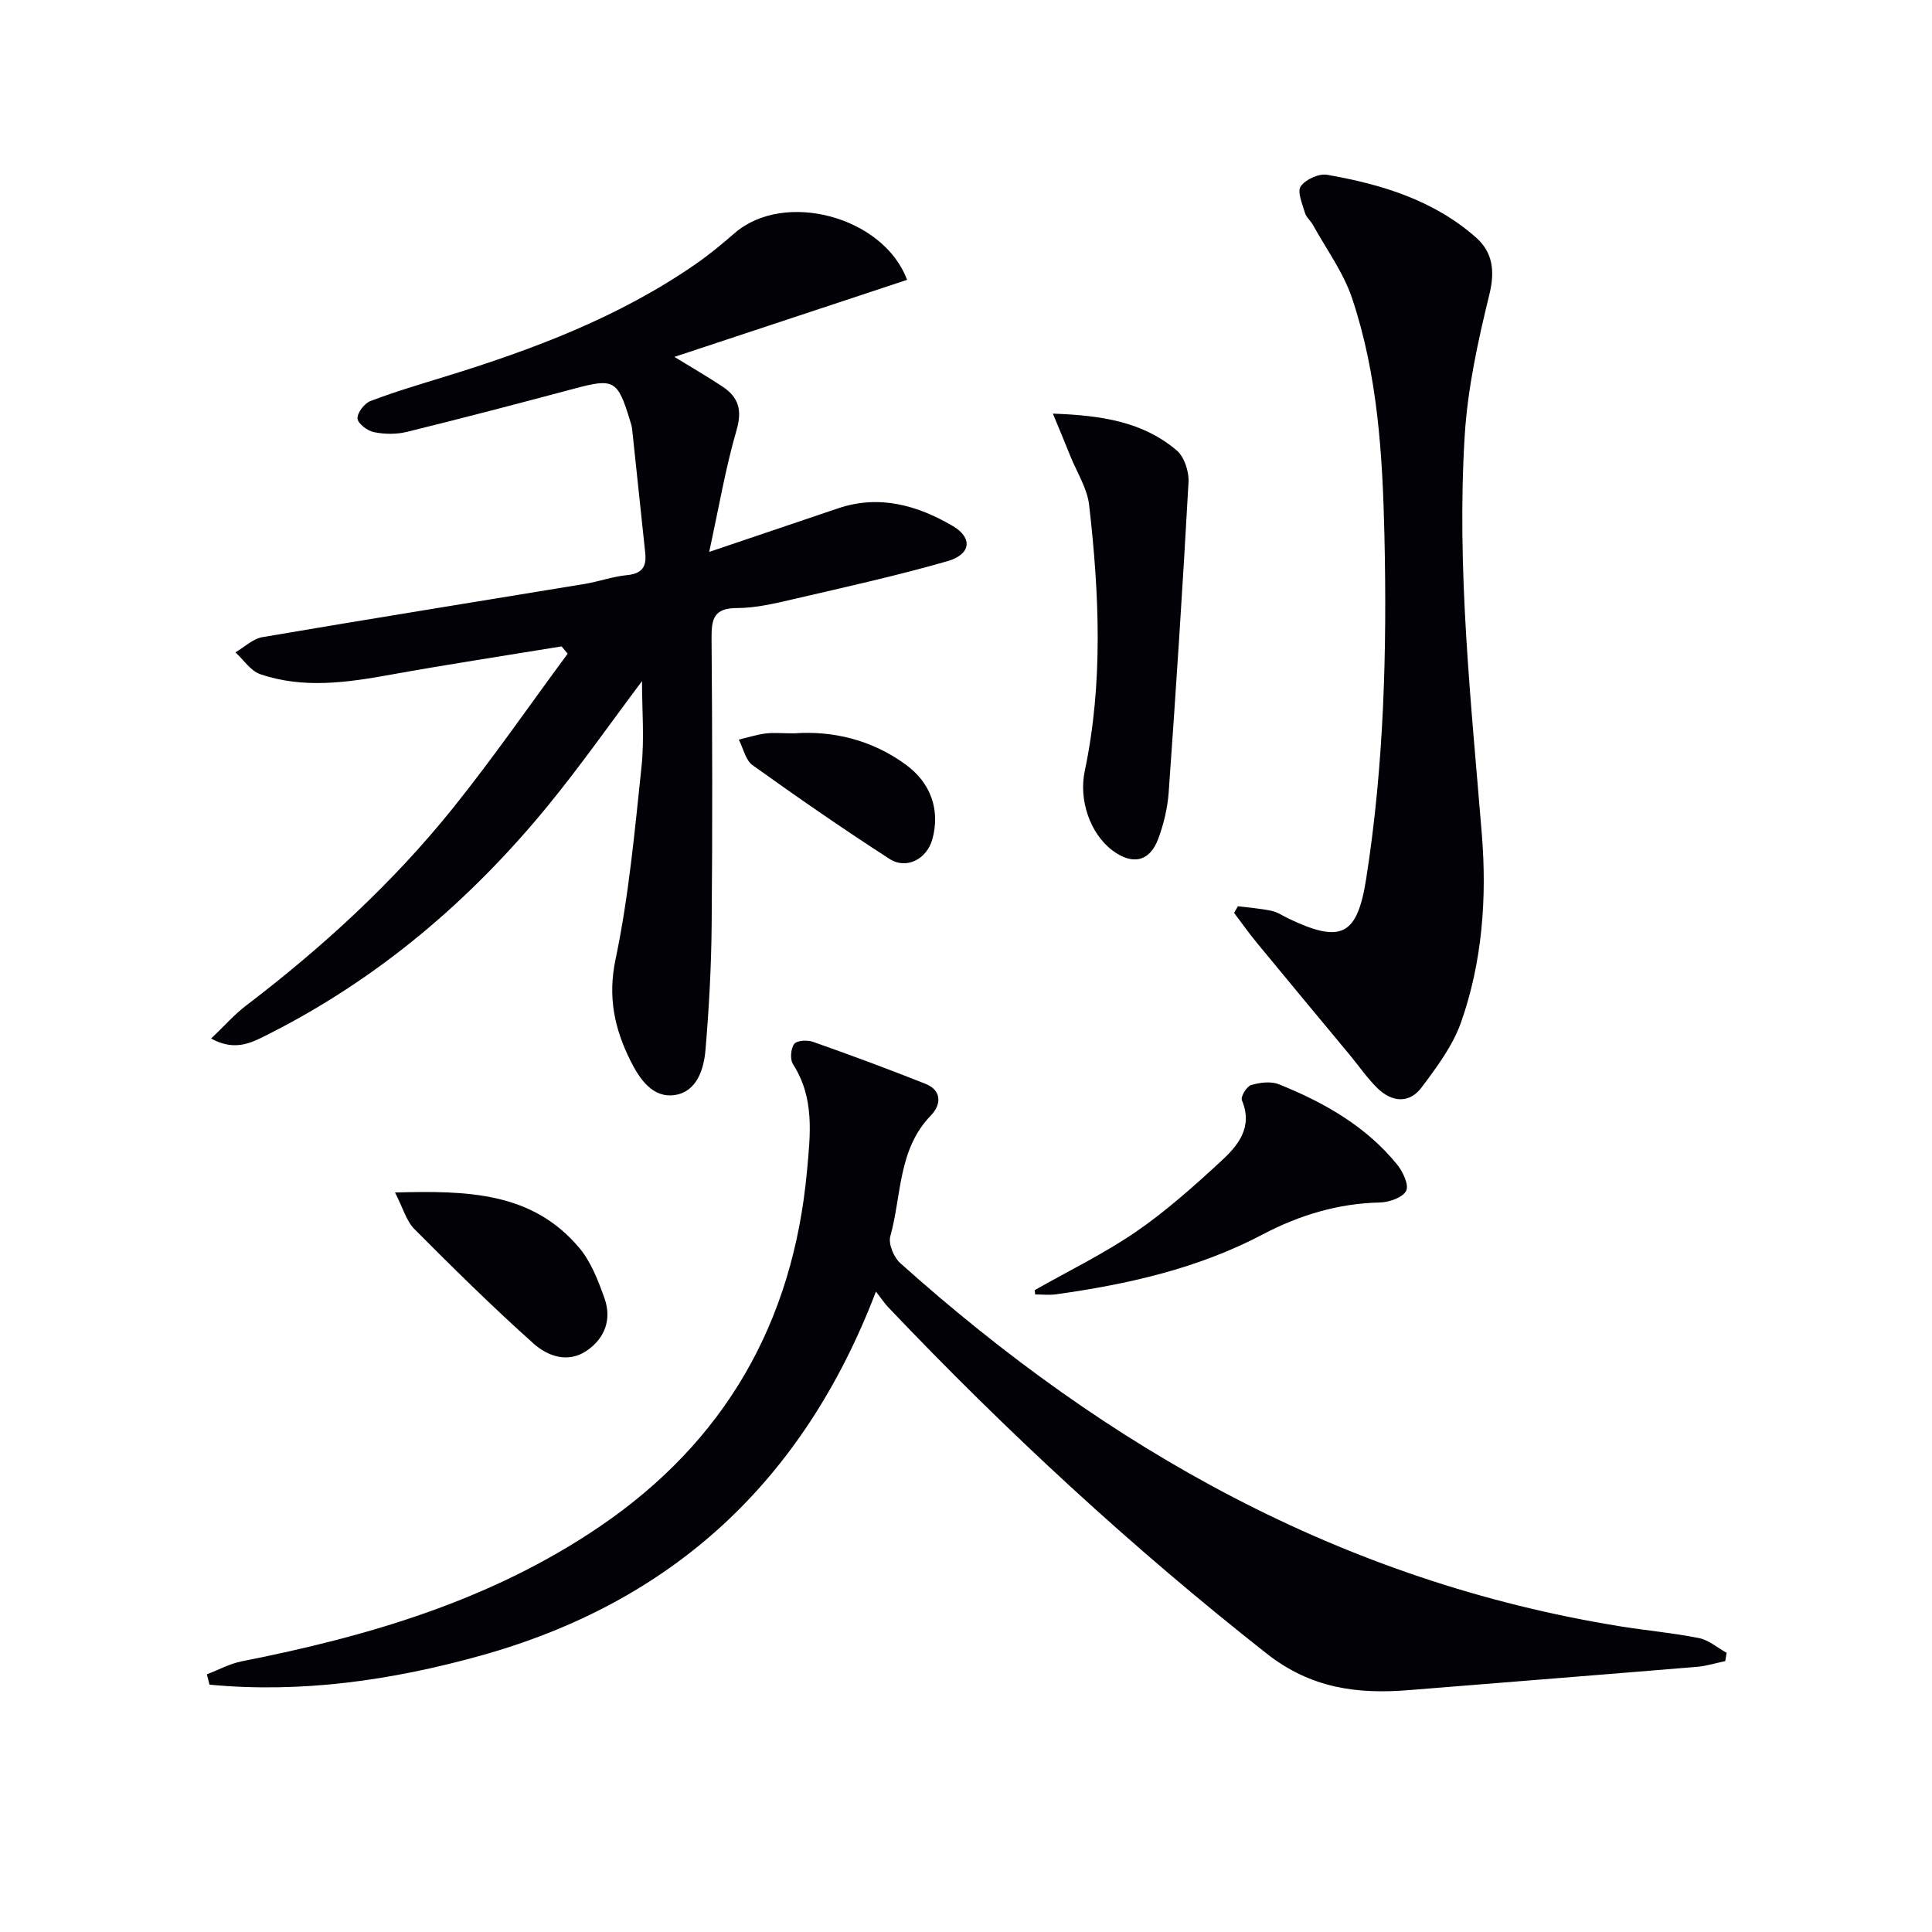 <svg enable-background="new 0 0 400 400" viewBox="0 0 400 400" xmlns="http://www.w3.org/2000/svg"><path d="m116.27 133.83c-11.77 1.93-23.57 3.72-35.31 5.84-9.07 1.64-18.13 2.97-27.08-.09-2-.68-3.44-2.97-5.14-4.52 1.86-1.08 3.62-2.81 5.61-3.15 22.23-3.79 44.49-7.35 66.74-11.02 2.94-.49 5.81-1.54 8.76-1.82 3.08-.3 4.04-1.76 3.74-4.58-.91-8.57-1.8-17.14-2.72-25.71-.07-.65-.31-1.29-.5-1.93-2.5-8.18-3.32-8.57-11.43-6.4-11.53 3.08-23.08 6.11-34.68 8.96-2.17.54-4.64.51-6.84.06-1.35-.27-3.33-1.77-3.4-2.82-.08-1.18 1.43-3.14 2.68-3.62 5.1-1.94 10.35-3.49 15.58-5.1 18.17-5.6 35.86-12.27 51.64-23.18 2.87-1.98 5.57-4.22 8.2-6.5 10.26-8.89 30.79-3.44 35.68 9.69-15.85 5.25-31.71 10.5-48.17 15.95 3.75 2.3 6.94 4.14 10 6.18 3.27 2.18 4.07 4.83 2.87 8.97-2.29 7.87-3.66 16-5.67 25.23 9.99-3.38 18.32-6.18 26.64-9.01 8.54-2.9 16.42-.66 23.74 3.61 4.25 2.48 3.83 5.92-1.06 7.32-10.49 3.01-21.17 5.37-31.81 7.84-3.87.9-7.85 1.86-11.78 1.86-4.74.01-5.27 2.23-5.24 6.19.16 19.82.2 39.65.02 59.47-.08 8.63-.55 17.26-1.28 25.86-.34 4.02-1.82 8.58-6.27 9.29-4.68.75-7.4-3.37-9.26-7.09-3.28-6.57-4.74-13.14-3.09-20.98 2.75-13.1 3.97-26.55 5.38-39.89.61-5.82.1-11.76.1-17.72-6.5 8.65-12.67 17.47-19.47 25.78-16.09 19.66-35.13 35.85-57.93 47.35-3.33 1.68-6.79 3.63-11.81.87 2.66-2.53 4.76-4.94 7.26-6.84 15.82-12.06 30.42-25.44 42.87-40.95 8.28-10.32 15.82-21.24 23.69-31.89-.42-.51-.84-1.01-1.26-1.51z" fill="#010106"/><path d="m181.35 267.41c-15.09 39.52-42.37 64.39-81.87 75.38-18.32 5.1-37.07 7.81-56.11 6-.18-.71-.36-1.43-.54-2.14 2.4-.91 4.73-2.2 7.21-2.69 26.24-5.17 51.61-12.62 74.05-27.85 26.03-17.67 40.09-42.3 42.98-73.57.71-7.71 1.61-15.2-2.89-22.21-.64-1-.47-3.22.25-4.19.55-.74 2.73-.86 3.89-.44 7.82 2.76 15.6 5.63 23.3 8.7 3.47 1.38 3.22 4.38 1.14 6.51-6.87 7.04-6.07 16.58-8.43 25.05-.44 1.57.71 4.34 2.04 5.54 42.96 38.47 91.51 65.94 149.19 75.23 5.4.87 10.86 1.35 16.21 2.42 2.03.41 3.81 2 5.71 3.05-.1.57-.19 1.14-.29 1.71-1.95.41-3.89 1.03-5.86 1.19-19.87 1.65-39.75 3.21-59.62 4.82-10.68.87-20.29-.35-29.44-7.55-27.95-21.98-53.94-46.01-78.4-71.75-.68-.71-1.23-1.56-2.52-3.21z" fill="#010106"/><path d="m256.29 187.63c2.33.3 4.69.46 6.98.95 1.26.27 2.41 1.08 3.61 1.65 10.83 5.14 14.12 3.47 15.97-8.27 3.7-23.56 4.32-47.3 3.78-71.09-.38-16.62-1.37-33.24-6.7-49.13-1.8-5.37-5.34-10.16-8.11-15.19-.48-.87-1.38-1.57-1.64-2.47-.53-1.84-1.65-4.38-.88-5.5.99-1.43 3.76-2.69 5.48-2.39 11.22 1.96 22.05 5.24 30.81 12.98 3.46 3.06 3.96 6.92 2.77 11.79-2.35 9.61-4.51 19.43-5.11 29.27-1.7 27.6 1.32 55.05 3.55 82.53 1.06 13.1.11 26.35-4.3 38.88-1.71 4.86-5.01 9.28-8.16 13.48-2.55 3.41-6.15 3.1-9.12.21-2.12-2.07-3.83-4.57-5.73-6.87-6.46-7.79-12.94-15.56-19.37-23.38-1.61-1.96-3.07-4.05-4.61-6.07.26-.48.52-.93.78-1.38z" fill="#010106"/><path d="m217.99 85.64c10.33.35 18.76 1.77 25.64 7.62 1.58 1.34 2.56 4.39 2.44 6.57-1.18 21.39-2.58 42.77-4.1 64.14-.23 3.27-1.02 6.6-2.16 9.68-1.76 4.76-5.34 5.53-9.48 2.43-4.72-3.54-6.99-10.55-5.75-16.41 3.85-18.28 3.01-36.7.92-55.08-.4-3.49-2.54-6.79-3.9-10.17-1.01-2.55-2.08-5.07-3.61-8.78z" fill="#010106"/><path d="m214.22 267.11c7-3.98 14.3-7.52 20.92-12.05 6.26-4.3 12-9.43 17.6-14.59 3.54-3.25 6.75-7.04 4.38-12.68-.3-.71.98-2.86 1.89-3.13 1.8-.54 4.1-.84 5.77-.17 9.33 3.75 18 8.65 24.46 16.59 1.2 1.48 2.51 4.24 1.89 5.46-.71 1.4-3.5 2.37-5.41 2.42-8.69.19-16.71 2.62-24.3 6.62-13.41 7.06-27.9 10.31-42.74 12.39-1.42.2-2.9.03-4.35.03-.04-.3-.08-.6-.11-.89z" fill="#010106"/><path d="m81.78 246.89c14.99-.4 28.37-.13 38.13 11.44 2.45 2.91 3.94 6.8 5.24 10.46 1.54 4.32.11 8.27-3.66 10.85-3.9 2.67-8.11 1.13-11-1.45-8.51-7.6-16.65-15.64-24.7-23.73-1.67-1.69-2.35-4.36-4.01-7.57z" fill="#010106"/><path d="m164.44 151.83c7.81-.56 15.93 1.24 23.11 6.49 5.17 3.78 7.14 9.38 5.49 15.42-1.11 4.07-5.33 6.37-8.87 4.09-9.63-6.21-19.05-12.74-28.36-19.41-1.46-1.05-1.92-3.49-2.85-5.29 1.84-.44 3.67-1.02 5.54-1.27 1.64-.2 3.33-.03 5.94-.03z" fill="#010106"/></svg>